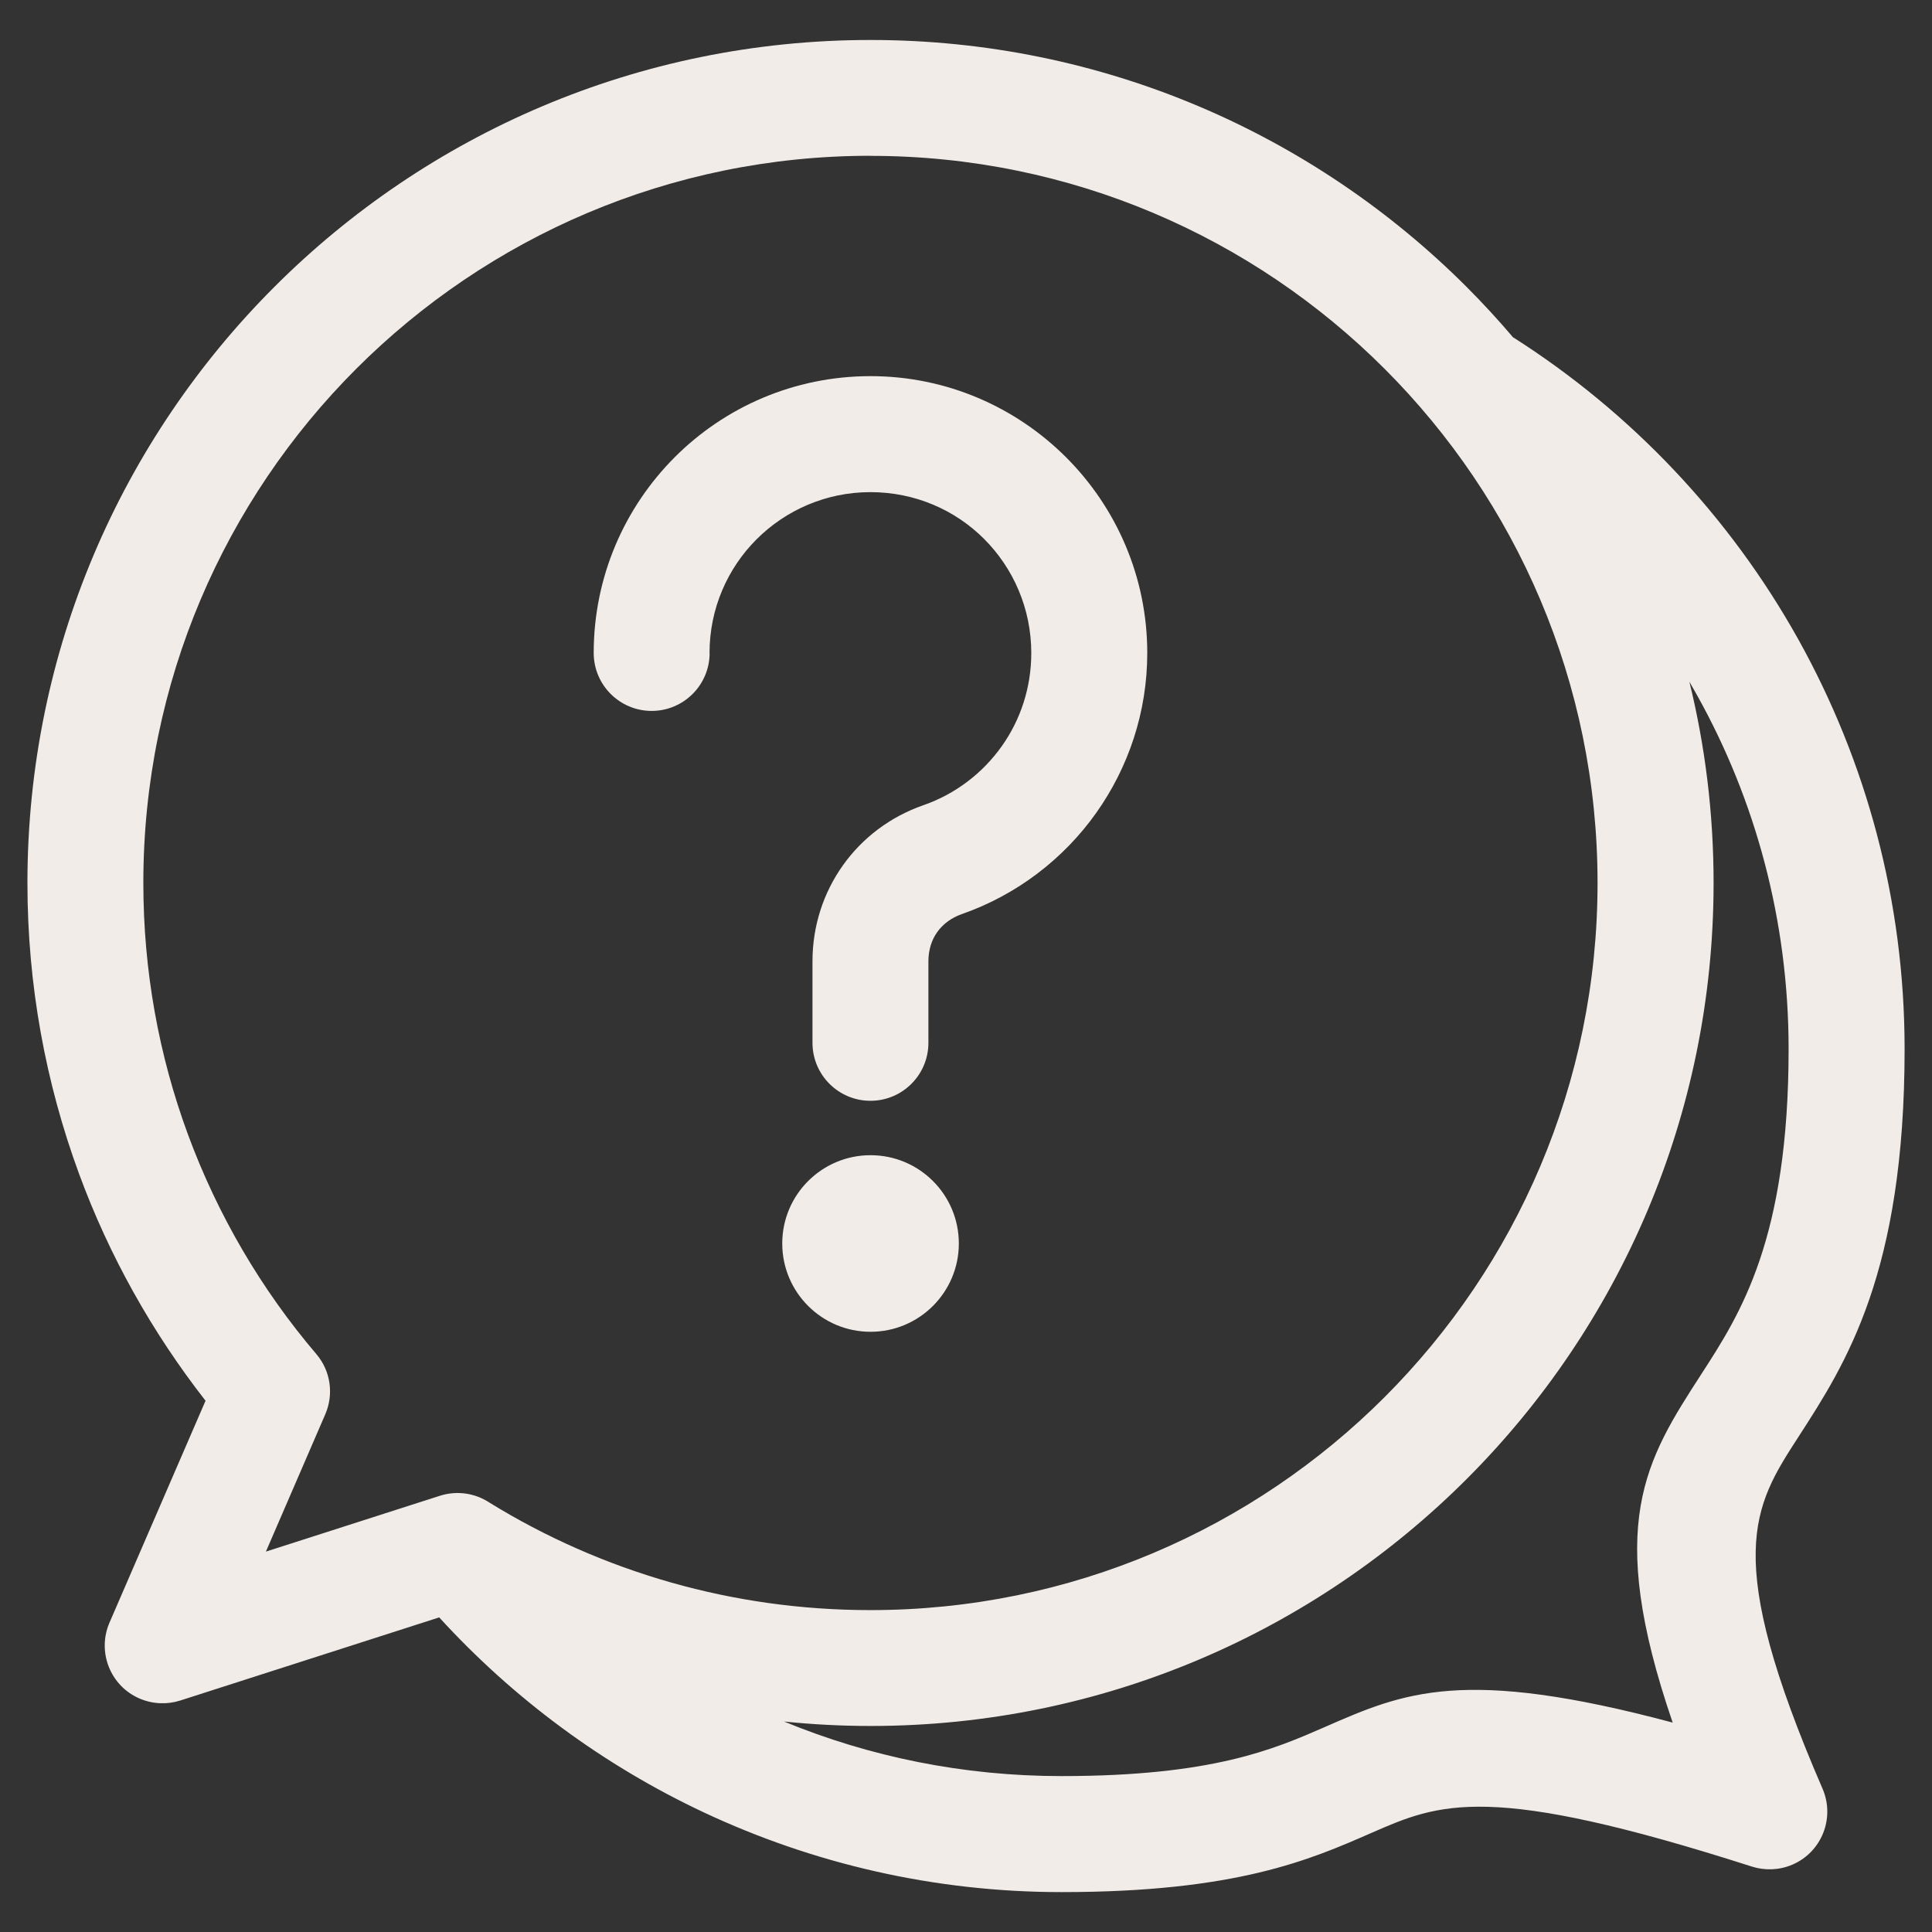 <?xml version="1.0" encoding="UTF-8"?> <svg xmlns="http://www.w3.org/2000/svg" viewBox="0 0 100 100" fill-rule="evenodd"><rect x="0" y="0" width="100" height="100" fill="#333333" stroke="none"/><path d="m36.73 33.797c0 1.656-1.344 3-3 3s-3-1.344-3-3c0-3.957 1.605-7.539 4.195-10.133 2.594-2.594 6.176-4.195 10.133-4.195 3.949 0 7.531 1.609 10.129 4.207 2.59 2.594 4.195 6.176 4.195 10.121 0 3.074-0.98 5.934-2.644 8.281-1.699 2.394-4.129 4.25-6.961 5.238-0.535 0.188-0.973 0.516-1.27 0.934-0.289 0.406-0.453 0.926-0.453 1.508v4.219c0 1.656-1.344 3-3 3s-3-1.344-3-3v-4.219c0-1.832 0.566-3.551 1.578-4.973 1-1.406 2.434-2.508 4.176-3.113 1.645-0.574 3.059-1.656 4.051-3.059 0.957-1.352 1.52-3.012 1.52-4.812 0-2.309-0.934-4.394-2.438-5.902-1.496-1.5-3.578-2.426-5.887-2.426-2.301 0-4.383 0.934-5.891 2.438-1.508 1.508-2.438 3.59-2.438 5.891zm41.598-16.332c6.121 3.894 11.207 9.273 14.75 15.625 3.504 6.289 5.504 13.52 5.504 21.207 0 11.578-3.039 16.277-5.492 20.07-2.348 3.629-3.977 6.152 1.246 18.219 0.652 1.516-0.043 3.273-1.559 3.926-0.691 0.297-1.434 0.312-2.098 0.102-13.664-4.379-16.152-3.293-19.723-1.73-3.152 1.379-6.973 3.051-16.012 3.051-6.598 0-12.871-1.48-18.504-4.121-5.211-2.445-9.867-5.894-13.707-10.098l-13.41 4.305c-0.668 0.211-1.406 0.191-2.098-0.105-1.516-0.652-2.211-2.41-1.559-3.926l4.973-11.488c-2.758-3.531-4.981-7.488-6.547-11.746-1.727-4.699-2.672-9.77-2.672-15.051 0-12.051 4.887-22.961 12.781-30.855 7.894-7.894 18.805-12.781 30.855-12.781 12.047 0 22.961 4.887 30.855 12.781 0.84 0.84 1.645 1.715 2.414 2.621zm-37.746 71.641c4.414 1.82 9.262 2.824 14.359 2.824 7.82 0 11-1.391 13.621-2.535 4.121-1.805 7.164-3.133 18.016-0.234-3.527-10.281-1.398-13.582 1.492-18.051 2.012-3.109 4.508-6.969 4.508-16.812 0-6.656-1.719-12.898-4.731-18.301l-0.406-0.715c0.82 3.34 1.254 6.828 1.254 10.418 0 12.051-4.887 22.961-12.781 30.855-7.894 7.894-18.809 12.781-30.855 12.781-1.508 0-3-0.078-4.473-0.23zm4.473-81.043c-10.391 0-19.801 4.215-26.613 11.023-6.809 6.809-11.023 16.219-11.023 26.613 0 4.574 0.812 8.949 2.297 12.988 1.551 4.215 3.82 8.07 6.656 11.398 0.762 0.895 0.902 2.106 0.465 3.117l-3.074 7.109 9.008-2.891c0.895-0.285 1.828-0.129 2.559 0.352 2.894 1.785 6.059 3.188 9.414 4.141 3.262 0.926 6.723 1.426 10.309 1.426 10.391 0 19.805-4.215 26.613-11.023 6.809-6.809 11.023-16.219 11.023-26.613 0-10.391-4.215-19.805-11.023-26.613-6.809-6.809-16.223-11.023-26.613-11.023zm0.004 51.73c2.523 0 4.57 2.043 4.57 4.57 0 2.523-2.047 4.57-4.57 4.57-2.523 0-4.57-2.047-4.57-4.57 0-2.523 2.047-4.57 4.57-4.57z" fill="#f1ece8"></path></svg> 